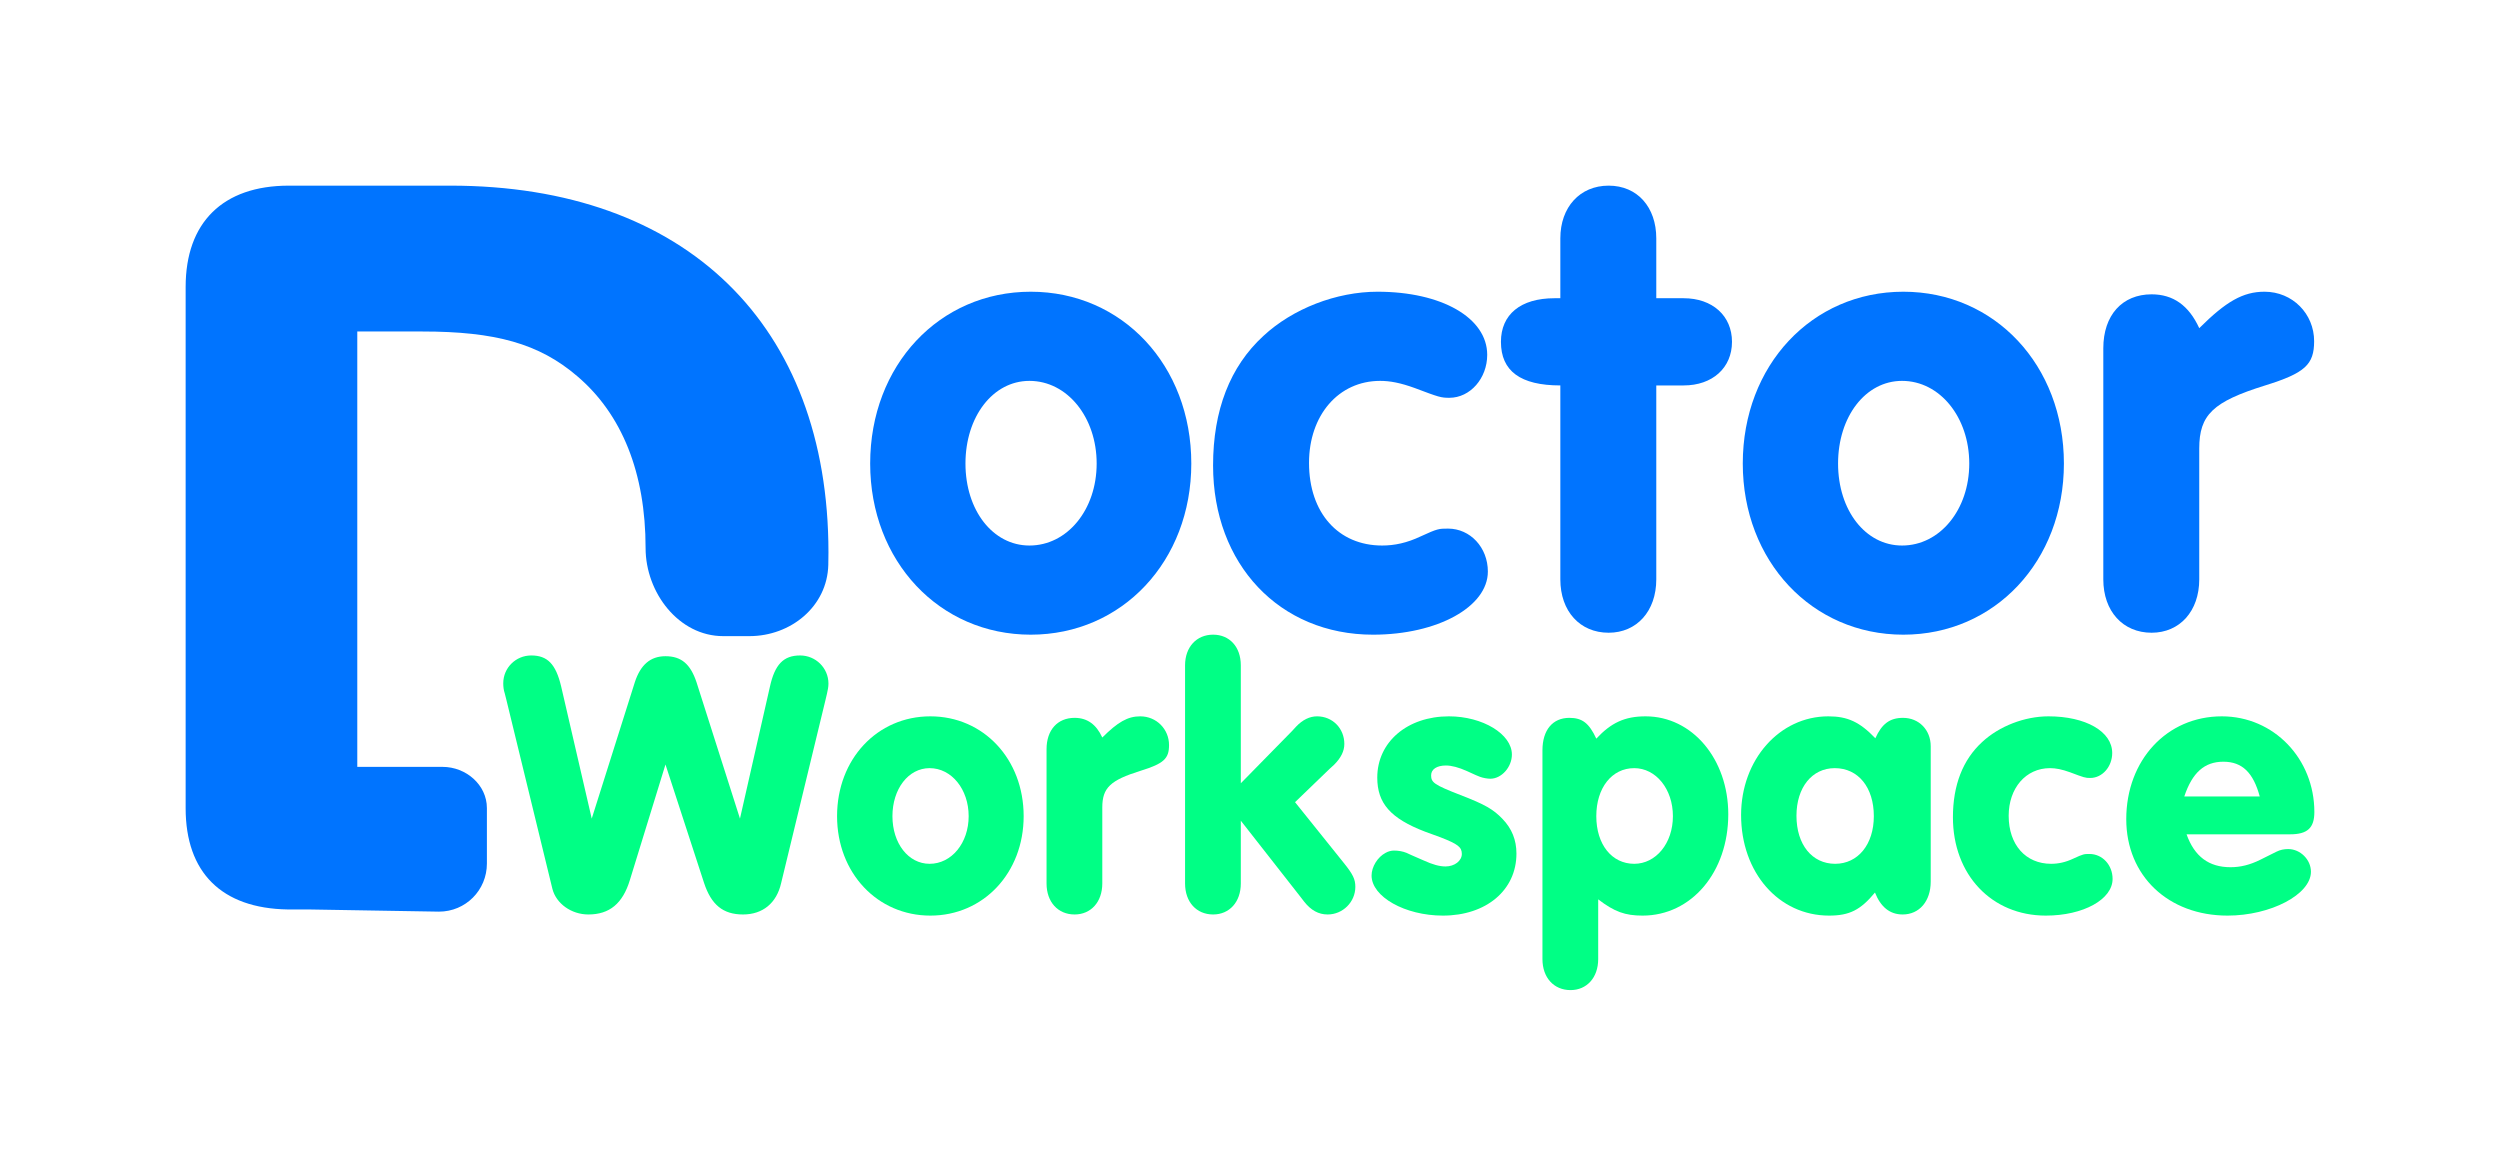 <svg width="404" height="190" viewBox="0 0 404 190" fill="none" xmlns="http://www.w3.org/2000/svg">
<path d="M113.774 142.676L107.541 123.54L101.797 142.19C100.636 146.017 98.497 147.779 95.075 147.779C92.326 147.779 89.881 146.017 89.27 143.648L81.815 113.03L81.571 112.058C81.387 111.511 81.326 110.965 81.326 110.418C81.326 107.927 83.343 105.922 85.848 105.922C88.476 105.922 89.82 107.32 90.676 110.904L95.625 132.288L102.592 110.236C103.508 107.441 105.097 106.044 107.541 106.044C110.108 106.044 111.574 107.32 112.552 110.236L119.579 132.288L124.407 111.025C125.201 107.38 126.607 105.922 129.295 105.922C131.801 105.922 133.878 107.927 133.878 110.479C133.878 111.025 133.756 111.572 133.634 112.119L133.39 113.152L126.24 142.676C125.507 145.957 123.246 147.779 120.068 147.779C116.83 147.779 114.935 146.2 113.774 142.676Z" fill="#00FF85"/>
<path d="M72.784 30C110.855 30 133.878 52.514 133.878 89.276C133.878 89.951 133.87 90.622 133.854 91.288C133.687 97.999 127.808 102.799 121.095 102.799H116.871C109.681 102.799 104.328 95.762 104.328 88.573C104.328 76.436 100.521 66.938 93.27 60.781C87.106 55.505 80.036 53.57 68.252 53.57H57.737V123.927H71.515C75.295 123.927 78.683 126.813 78.683 130.593V139.552C78.683 143.859 75.242 147.321 70.935 147.321L49.942 146.969H46.497C35.801 146.793 30 140.989 30 130.611V46.358C30 35.98 35.983 30 46.679 30H72.784Z" fill="#0074FF"/>
<path d="M347.699 47.563C351.18 47.563 353.711 49.351 355.399 53.031C359.724 48.72 362.466 47.142 365.947 47.142C370.482 47.142 373.963 50.718 373.963 55.135C373.963 58.921 372.486 60.288 366.052 62.286C357.614 64.915 355.399 67.018 355.399 72.487V91.943V93.625C355.399 98.778 352.235 102.249 347.699 102.249C343.058 102.249 339.894 98.778 339.894 93.625V91.943V56.291C339.894 50.928 342.953 47.563 347.699 47.563Z" fill="#0074FF"/>
<path d="M307.58 102.564C292.813 102.564 281.633 90.681 281.633 74.906C281.633 59.026 292.813 47.142 307.58 47.142C322.346 47.142 333.527 59.026 333.527 74.906C333.527 90.681 322.346 102.564 307.58 102.564ZM307.369 61.55C301.462 61.55 297.032 67.334 297.032 74.906C297.032 82.478 301.462 88.157 307.369 88.157C313.486 88.157 318.233 82.373 318.233 74.906C318.233 67.439 313.486 61.55 307.369 61.55Z" fill="#0074FF"/>
<path d="M270.503 62.286H267.655V91.942V93.625C267.655 98.778 264.491 102.249 259.955 102.249C255.314 102.249 252.15 98.778 252.15 93.625V91.942V62.286C245.716 62.286 242.552 59.972 242.552 55.24C242.552 50.823 245.716 48.194 251.201 48.194H252.15V40.306V38.518C252.15 33.471 255.314 30 259.955 30C264.596 30 267.655 33.471 267.655 38.518V40.306V48.194H270.503H272.085C276.726 48.194 279.89 51.033 279.89 55.24C279.89 59.446 276.726 62.286 272.085 62.286H270.503Z" fill="#0074FF"/>
<path d="M221.875 102.564C206.792 102.564 196.033 91.207 196.033 75.221C196.033 66.282 198.776 59.236 204.155 54.293C208.902 49.876 215.968 47.142 222.613 47.142C232.95 47.142 240.333 51.349 240.333 57.343C240.333 61.129 237.591 64.284 234.216 64.284C232.845 64.284 232.528 64.179 228.626 62.707C226.305 61.865 224.618 61.55 223.035 61.55C216.285 61.55 211.538 67.124 211.538 74.801C211.538 82.898 216.285 88.157 223.352 88.157C225.356 88.157 227.36 87.736 229.575 86.684C232.317 85.422 232.528 85.422 234.005 85.422C237.591 85.422 240.439 88.472 240.439 92.363C240.439 98.042 232.317 102.564 221.875 102.564Z" fill="#0074FF"/>
<path d="M166.567 102.564C151.8 102.564 140.62 90.681 140.62 74.906C140.62 59.026 151.8 47.142 166.567 47.142C181.334 47.142 192.514 59.026 192.514 74.906C192.514 90.681 181.334 102.564 166.567 102.564ZM166.356 61.55C160.449 61.55 156.019 67.334 156.019 74.906C156.019 82.478 160.449 88.157 166.356 88.157C172.474 88.157 177.22 82.373 177.22 74.906C177.22 67.439 172.474 61.55 166.356 61.55Z" fill="#0074FF"/>
<path d="M370.078 134.825H353.347C354.634 138.43 356.963 140.141 360.456 140.141C362.049 140.141 363.582 139.774 365.298 138.919L367.871 137.636C368.484 137.33 369.097 137.208 369.771 137.208C371.732 137.208 373.448 138.919 373.448 140.874C373.448 144.541 366.952 147.962 359.966 147.962C350.405 147.962 343.603 141.546 343.603 132.381C343.603 122.848 350.16 115.76 359.046 115.76C367.442 115.76 374 122.604 374 131.22C374 133.786 372.897 134.825 370.078 134.825ZM352.979 128.714H365.175C364.133 124.865 362.356 123.093 359.292 123.093C356.227 123.093 354.266 124.865 352.979 128.714Z" fill="#00FF85"/>
<path d="M330.608 147.962C321.844 147.962 315.593 141.363 315.593 132.075C315.593 126.881 317.187 122.787 320.312 119.915C323.07 117.349 327.176 115.76 331.037 115.76C337.043 115.76 341.333 118.204 341.333 121.687C341.333 123.887 339.74 125.72 337.779 125.72C336.982 125.72 336.798 125.659 334.53 124.804C333.182 124.315 332.202 124.132 331.282 124.132C327.36 124.132 324.602 127.37 324.602 131.831C324.602 136.536 327.36 139.591 331.466 139.591C332.631 139.591 333.795 139.347 335.082 138.736C336.675 138.002 336.798 138.002 337.656 138.002C339.74 138.002 341.394 139.774 341.394 142.035C341.394 145.335 336.675 147.962 330.608 147.962Z" fill="#00FF85"/>
<path d="M307.469 147.779C305.385 147.779 303.914 146.557 302.995 144.235C300.666 147.046 298.889 147.962 295.579 147.962C287.428 147.962 281.361 140.996 281.361 131.709C281.361 122.787 287.551 115.76 295.457 115.76C298.582 115.76 300.543 116.677 303.056 119.304C304.098 116.982 305.385 116.005 307.53 116.005C310.104 116.005 312.004 117.96 312.004 120.588V142.463C312.004 145.64 310.165 147.779 307.469 147.779ZM296.499 124.132C292.821 124.132 290.309 127.248 290.309 131.831C290.309 136.475 292.821 139.591 296.56 139.591C300.237 139.591 302.811 136.475 302.811 131.892C302.811 127.248 300.298 124.132 296.499 124.132Z" fill="#00FF85"/>
<path d="M253.611 116.005C255.694 116.005 256.798 116.86 257.962 119.365C260.352 116.799 262.558 115.76 265.929 115.76C273.467 115.76 279.289 122.665 279.289 131.586C279.289 140.935 273.345 147.962 265.439 147.962C262.62 147.962 260.904 147.351 258.268 145.335V154.012V154.989C258.268 157.984 256.43 160 253.795 160C251.098 160 249.26 157.984 249.26 154.989V154.012V121.26C249.26 117.96 250.914 116.005 253.611 116.005ZM264.091 124.132C260.475 124.132 257.962 127.309 257.962 131.892C257.962 136.475 260.475 139.591 264.091 139.591C267.584 139.591 270.342 136.291 270.342 131.892C270.342 127.492 267.584 124.132 264.091 124.132Z" fill="#00FF85"/>
<path d="M236.232 138.002C236.232 136.902 235.62 136.414 232.8 135.314L230.288 134.397C224.711 132.258 222.566 129.814 222.566 125.659C222.566 119.915 227.407 115.76 234.149 115.76C239.603 115.76 244.322 118.632 244.322 121.932C244.322 123.948 242.667 125.843 240.829 125.843C240.4 125.843 239.664 125.72 239.174 125.537C238.99 125.476 238.255 125.17 237.09 124.62C235.742 124.009 234.578 123.704 233.658 123.704C232.188 123.704 231.268 124.315 231.268 125.293C231.268 126.454 231.759 126.82 235.987 128.47C239.971 129.998 241.319 130.792 242.79 132.32C244.322 133.908 245.057 135.741 245.057 137.941C245.057 143.868 240.155 147.962 233.168 147.962C227.04 147.962 221.646 144.907 221.646 141.485C221.646 140.08 222.627 138.491 223.914 137.819C224.343 137.575 224.833 137.452 225.262 137.452C225.998 137.452 226.672 137.575 227.285 137.819C227.407 137.88 228.327 138.308 230.043 139.041C231.513 139.713 232.617 140.019 233.597 140.019C235.068 140.019 236.232 139.102 236.232 138.002Z" fill="#00FF85"/>
<path d="M210.136 144.907L200.515 132.625V141.791V142.769C200.515 145.763 198.676 147.779 196.041 147.779C193.344 147.779 191.506 145.763 191.506 142.769V141.791V108.489V107.511C191.506 104.578 193.344 102.562 196.041 102.562C198.676 102.562 200.515 104.517 200.515 107.511V108.489V126.576L208.788 118.143L209.462 117.41C210.504 116.31 211.668 115.76 212.833 115.76C215.346 115.76 217.245 117.716 217.245 120.221C217.245 121.382 216.694 122.482 215.591 123.582L214.855 124.254L209.278 129.631L217.123 139.408C218.655 141.302 219.023 142.096 219.023 143.318C219.023 145.763 217 147.779 214.549 147.779C213.078 147.779 211.852 147.107 210.749 145.702L210.136 144.907Z" fill="#00FF85"/>
<path d="M173.657 116.005C175.68 116.005 177.15 117.043 178.131 119.182C180.644 116.677 182.237 115.76 184.26 115.76C186.895 115.76 188.917 117.838 188.917 120.404C188.917 122.604 188.059 123.398 184.321 124.559C179.418 126.087 178.131 127.309 178.131 130.486V141.791V142.768C178.131 145.763 176.292 147.779 173.657 147.779C170.961 147.779 169.122 145.763 169.122 142.768V141.791V121.076C169.122 117.96 170.899 116.005 173.657 116.005Z" fill="#00FF85"/>
<path d="M150.346 147.962C141.766 147.962 135.27 141.058 135.27 131.892C135.27 122.665 141.766 115.76 150.346 115.76C158.926 115.76 165.423 122.665 165.423 131.892C165.423 141.058 158.926 147.962 150.346 147.962ZM150.224 124.132C146.792 124.132 144.218 127.492 144.218 131.892C144.218 136.291 146.792 139.591 150.224 139.591C153.778 139.591 156.536 136.23 156.536 131.892C156.536 127.553 153.778 124.132 150.224 124.132Z" fill="#00FF85"/>
</svg>
